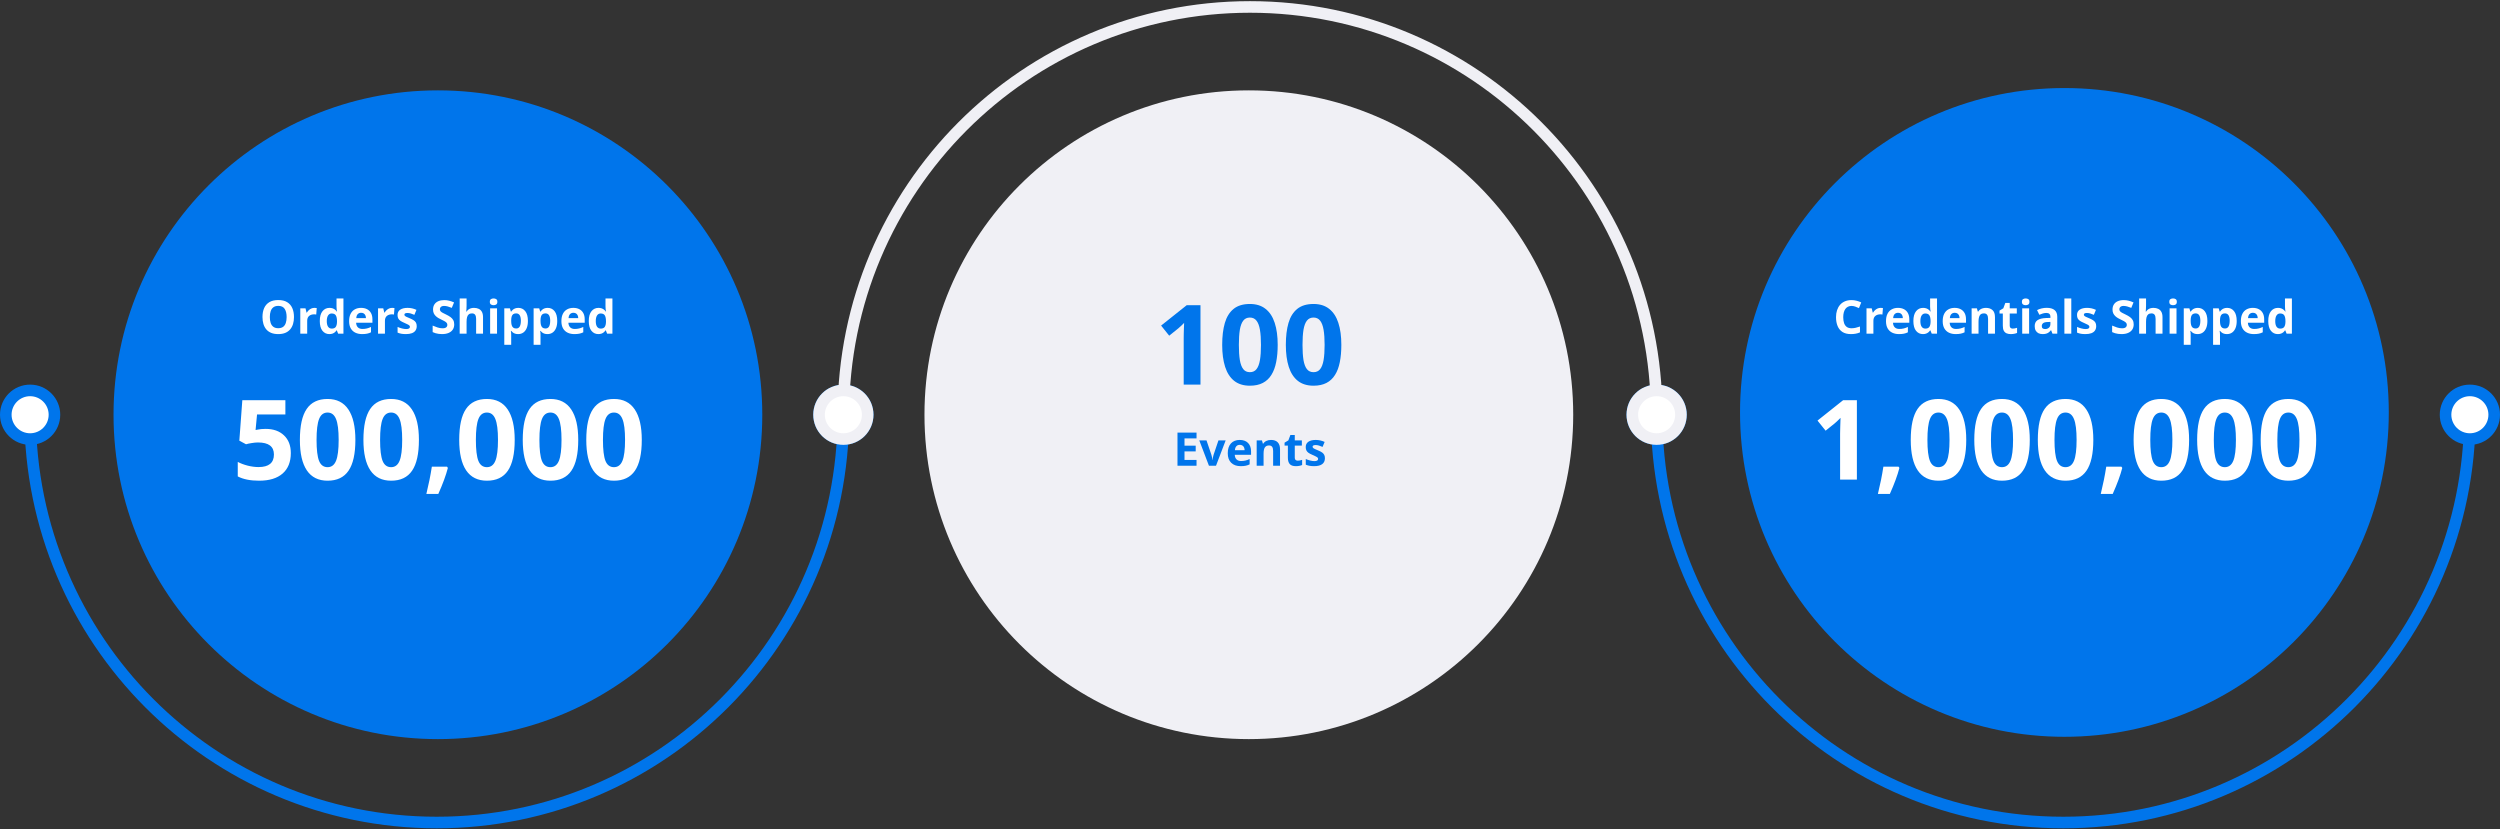 <svg width="1079" height="358" viewBox="0 0 1079 358" fill="none" xmlns="http://www.w3.org/2000/svg">
<rect x="0" y="0" width="1079" height="358" fill="#333333" stroke="none"/>
<circle cx="189" cy="179" r="140" fill="#0075EB"/>
<circle cx="891" cy="178" r="140" fill="#0075EB"/>
<circle cx="539" cy="179" r="140" transform="rotate(-180 539 179)" fill="#F0F0F5"/>
<path d="M364 179C364 276.202 285.426 355 188.5 355C91.574 355 13 276.202 13 179" stroke="#0075EB" stroke-width="5"/>
<circle cx="13" cy="179" r="10.5" fill="white" stroke="#0075EB" stroke-width="5"/>
<circle cx="364" cy="179" r="10.5" fill="white" stroke="#0075EB" stroke-width="5"/>
<path d="M1066 179C1066 276.202 987.426 355 890.5 355C793.574 355 715 276.202 715 179" stroke="#0075EB" stroke-width="5"/>
<circle cx="715" cy="179" r="10.5" fill="white" stroke="#0075EB" stroke-width="5"/>
<circle cx="1066" cy="179" r="10.5" fill="white" stroke="#0075EB" stroke-width="5"/>
<path d="M364 179C364 81.798 442.574 3 539.5 3C636.426 3 715 81.798 715 179" stroke="#F0F0F5" stroke-width="5"/>
<circle cx="715" cy="179" r="10.5" transform="rotate(-180 715 179)" fill="white" stroke="#F0F0F5" stroke-width="5"/>
<circle cx="364" cy="179" r="10.5" transform="rotate(-180 364 179)" fill="white" stroke="#F0F0F5" stroke-width="5"/>
<path d="M114.664 185.109C117.977 185.109 120.609 186.039 122.562 187.898C124.531 189.758 125.516 192.305 125.516 195.539C125.516 199.367 124.336 202.312 121.977 204.375C119.617 206.438 116.242 207.469 111.852 207.469C108.039 207.469 104.961 206.852 102.617 205.617V199.359C103.852 200.016 105.289 200.555 106.93 200.977C108.57 201.383 110.125 201.586 111.594 201.586C116.016 201.586 118.227 199.773 118.227 196.148C118.227 192.695 115.938 190.969 111.359 190.969C110.531 190.969 109.617 191.055 108.617 191.227C107.617 191.383 106.805 191.555 106.18 191.742L103.297 190.195L104.586 172.734H123.172V178.875H110.938L110.305 185.602L111.125 185.438C112.078 185.219 113.258 185.109 114.664 185.109ZM153.383 189.867C153.383 195.852 152.398 200.281 150.43 203.156C148.477 206.031 145.461 207.469 141.383 207.469C137.43 207.469 134.445 205.984 132.43 203.016C130.43 200.047 129.43 195.664 129.43 189.867C129.43 183.82 130.406 179.367 132.359 176.508C134.312 173.633 137.32 172.195 141.383 172.195C145.336 172.195 148.32 173.695 150.336 176.695C152.367 179.695 153.383 184.086 153.383 189.867ZM136.625 189.867C136.625 194.07 136.984 197.086 137.703 198.914C138.438 200.727 139.664 201.633 141.383 201.633C143.07 201.633 144.289 200.711 145.039 198.867C145.789 197.023 146.164 194.023 146.164 189.867C146.164 185.664 145.781 182.648 145.016 180.82C144.266 178.977 143.055 178.055 141.383 178.055C139.68 178.055 138.461 178.977 137.727 180.82C136.992 182.648 136.625 185.664 136.625 189.867ZM180.805 189.867C180.805 195.852 179.82 200.281 177.852 203.156C175.898 206.031 172.883 207.469 168.805 207.469C164.852 207.469 161.867 205.984 159.852 203.016C157.852 200.047 156.852 195.664 156.852 189.867C156.852 183.82 157.828 179.367 159.781 176.508C161.734 173.633 164.742 172.195 168.805 172.195C172.758 172.195 175.742 173.695 177.758 176.695C179.789 179.695 180.805 184.086 180.805 189.867ZM164.047 189.867C164.047 194.07 164.406 197.086 165.125 198.914C165.859 200.727 167.086 201.633 168.805 201.633C170.492 201.633 171.711 200.711 172.461 198.867C173.211 197.023 173.586 194.023 173.586 189.867C173.586 185.664 173.203 182.648 172.438 180.82C171.688 178.977 170.477 178.055 168.805 178.055C167.102 178.055 165.883 178.977 165.148 180.82C164.414 182.648 164.047 185.664 164.047 189.867ZM193.297 201.961C192.484 205.117 191.109 208.859 189.172 213.188H184.016C185.031 209.031 185.82 205.109 186.383 201.422H192.945L193.297 201.961ZM222.148 189.867C222.148 195.852 221.164 200.281 219.195 203.156C217.242 206.031 214.227 207.469 210.148 207.469C206.195 207.469 203.211 205.984 201.195 203.016C199.195 200.047 198.195 195.664 198.195 189.867C198.195 183.82 199.172 179.367 201.125 176.508C203.078 173.633 206.086 172.195 210.148 172.195C214.102 172.195 217.086 173.695 219.102 176.695C221.133 179.695 222.148 184.086 222.148 189.867ZM205.391 189.867C205.391 194.07 205.75 197.086 206.469 198.914C207.203 200.727 208.43 201.633 210.148 201.633C211.836 201.633 213.055 200.711 213.805 198.867C214.555 197.023 214.93 194.023 214.93 189.867C214.93 185.664 214.547 182.648 213.781 180.82C213.031 178.977 211.82 178.055 210.148 178.055C208.445 178.055 207.227 178.977 206.492 180.82C205.758 182.648 205.391 185.664 205.391 189.867ZM249.57 189.867C249.57 195.852 248.586 200.281 246.617 203.156C244.664 206.031 241.648 207.469 237.57 207.469C233.617 207.469 230.633 205.984 228.617 203.016C226.617 200.047 225.617 195.664 225.617 189.867C225.617 183.82 226.594 179.367 228.547 176.508C230.5 173.633 233.508 172.195 237.57 172.195C241.523 172.195 244.508 173.695 246.523 176.695C248.555 179.695 249.57 184.086 249.57 189.867ZM232.812 189.867C232.812 194.07 233.172 197.086 233.891 198.914C234.625 200.727 235.852 201.633 237.57 201.633C239.258 201.633 240.477 200.711 241.227 198.867C241.977 197.023 242.352 194.023 242.352 189.867C242.352 185.664 241.969 182.648 241.203 180.82C240.453 178.977 239.242 178.055 237.57 178.055C235.867 178.055 234.648 178.977 233.914 180.82C233.18 182.648 232.812 185.664 232.812 189.867ZM276.992 189.867C276.992 195.852 276.008 200.281 274.039 203.156C272.086 206.031 269.07 207.469 264.992 207.469C261.039 207.469 258.055 205.984 256.039 203.016C254.039 200.047 253.039 195.664 253.039 189.867C253.039 183.82 254.016 179.367 255.969 176.508C257.922 173.633 260.93 172.195 264.992 172.195C268.945 172.195 271.93 173.695 273.945 176.695C275.977 179.695 276.992 184.086 276.992 189.867ZM260.234 189.867C260.234 194.07 260.594 197.086 261.312 198.914C262.047 200.727 263.273 201.633 264.992 201.633C266.68 201.633 267.898 200.711 268.648 198.867C269.398 197.023 269.773 194.023 269.773 189.867C269.773 185.664 269.391 182.648 268.625 180.82C267.875 178.977 266.664 178.055 264.992 178.055C263.289 178.055 262.07 178.977 261.336 180.82C260.602 182.648 260.234 185.664 260.234 189.867Z" fill="white"/>
<path d="M518.125 166H510.883V146.172C510.883 145.625 510.891 144.953 510.906 144.156C510.922 143.344 510.945 142.516 510.977 141.672C511.008 140.812 511.039 140.039 511.07 139.352C510.898 139.555 510.547 139.906 510.016 140.406C509.5 140.891 509.016 141.328 508.562 141.719L504.625 144.883L501.133 140.523L512.172 131.734H518.125V166ZM551.453 148.867C551.453 151.633 551.234 154.102 550.797 156.273C550.375 158.445 549.688 160.289 548.734 161.805C547.797 163.32 546.562 164.477 545.031 165.273C543.5 166.07 541.641 166.469 539.453 166.469C536.703 166.469 534.445 165.773 532.68 164.383C530.914 162.977 529.609 160.961 528.766 158.336C527.922 155.695 527.5 152.539 527.5 148.867C527.5 145.164 527.883 142 528.648 139.375C529.43 136.734 530.695 134.711 532.445 133.305C534.195 131.898 536.531 131.195 539.453 131.195C542.188 131.195 544.438 131.898 546.203 133.305C547.984 134.695 549.305 136.711 550.164 139.352C551.023 141.977 551.453 145.148 551.453 148.867ZM534.695 148.867C534.695 151.477 534.836 153.656 535.117 155.406C535.414 157.141 535.906 158.445 536.594 159.32C537.281 160.195 538.234 160.633 539.453 160.633C540.656 160.633 541.602 160.203 542.289 159.344C542.992 158.469 543.492 157.164 543.789 155.43C544.086 153.68 544.234 151.492 544.234 148.867C544.234 146.258 544.086 144.078 543.789 142.328C543.492 140.578 542.992 139.266 542.289 138.391C541.602 137.5 540.656 137.055 539.453 137.055C538.234 137.055 537.281 137.5 536.594 138.391C535.906 139.266 535.414 140.578 535.117 142.328C534.836 144.078 534.695 146.258 534.695 148.867ZM578.922 148.867C578.922 151.633 578.703 154.102 578.266 156.273C577.844 158.445 577.156 160.289 576.203 161.805C575.266 163.32 574.031 164.477 572.5 165.273C570.969 166.07 569.109 166.469 566.922 166.469C564.172 166.469 561.914 165.773 560.148 164.383C558.383 162.977 557.078 160.961 556.234 158.336C555.391 155.695 554.969 152.539 554.969 148.867C554.969 145.164 555.352 142 556.117 139.375C556.898 136.734 558.164 134.711 559.914 133.305C561.664 131.898 564 131.195 566.922 131.195C569.656 131.195 571.906 131.898 573.672 133.305C575.453 134.695 576.773 136.711 577.633 139.352C578.492 141.977 578.922 145.148 578.922 148.867ZM562.164 148.867C562.164 151.477 562.305 153.656 562.586 155.406C562.883 157.141 563.375 158.445 564.062 159.32C564.75 160.195 565.703 160.633 566.922 160.633C568.125 160.633 569.07 160.203 569.758 159.344C570.461 158.469 570.961 157.164 571.258 155.43C571.555 153.68 571.703 151.492 571.703 148.867C571.703 146.258 571.555 144.078 571.258 142.328C570.961 140.578 570.461 139.266 569.758 138.391C569.07 137.5 568.125 137.055 566.922 137.055C565.703 137.055 564.75 137.5 564.062 138.391C563.375 139.266 562.883 140.578 562.586 142.328C562.305 144.078 562.164 146.258 562.164 148.867Z" fill="#0075EB"/>
<path d="M801.43 207H794.188V187.172L794.258 183.914L794.375 180.352C793.172 181.555 792.336 182.344 791.867 182.719L787.93 185.883L784.438 181.523L795.477 172.734H801.43V207ZM819.781 201.961C818.969 205.117 817.594 208.859 815.656 213.188H810.5C811.516 209.031 812.305 205.109 812.867 201.422H819.43L819.781 201.961ZM848.633 189.867C848.633 195.852 847.648 200.281 845.68 203.156C843.727 206.031 840.711 207.469 836.633 207.469C832.68 207.469 829.695 205.984 827.68 203.016C825.68 200.047 824.68 195.664 824.68 189.867C824.68 183.82 825.656 179.367 827.609 176.508C829.562 173.633 832.57 172.195 836.633 172.195C840.586 172.195 843.57 173.695 845.586 176.695C847.617 179.695 848.633 184.086 848.633 189.867ZM831.875 189.867C831.875 194.07 832.234 197.086 832.953 198.914C833.688 200.727 834.914 201.633 836.633 201.633C838.32 201.633 839.539 200.711 840.289 198.867C841.039 197.023 841.414 194.023 841.414 189.867C841.414 185.664 841.031 182.648 840.266 180.82C839.516 178.977 838.305 178.055 836.633 178.055C834.93 178.055 833.711 178.977 832.977 180.82C832.242 182.648 831.875 185.664 831.875 189.867ZM876.055 189.867C876.055 195.852 875.07 200.281 873.102 203.156C871.148 206.031 868.133 207.469 864.055 207.469C860.102 207.469 857.117 205.984 855.102 203.016C853.102 200.047 852.102 195.664 852.102 189.867C852.102 183.82 853.078 179.367 855.031 176.508C856.984 173.633 859.992 172.195 864.055 172.195C868.008 172.195 870.992 173.695 873.008 176.695C875.039 179.695 876.055 184.086 876.055 189.867ZM859.297 189.867C859.297 194.07 859.656 197.086 860.375 198.914C861.109 200.727 862.336 201.633 864.055 201.633C865.742 201.633 866.961 200.711 867.711 198.867C868.461 197.023 868.836 194.023 868.836 189.867C868.836 185.664 868.453 182.648 867.688 180.82C866.938 178.977 865.727 178.055 864.055 178.055C862.352 178.055 861.133 178.977 860.398 180.82C859.664 182.648 859.297 185.664 859.297 189.867ZM903.477 189.867C903.477 195.852 902.492 200.281 900.523 203.156C898.57 206.031 895.555 207.469 891.477 207.469C887.523 207.469 884.539 205.984 882.523 203.016C880.523 200.047 879.523 195.664 879.523 189.867C879.523 183.82 880.5 179.367 882.453 176.508C884.406 173.633 887.414 172.195 891.477 172.195C895.43 172.195 898.414 173.695 900.43 176.695C902.461 179.695 903.477 184.086 903.477 189.867ZM886.719 189.867C886.719 194.07 887.078 197.086 887.797 198.914C888.531 200.727 889.758 201.633 891.477 201.633C893.164 201.633 894.383 200.711 895.133 198.867C895.883 197.023 896.258 194.023 896.258 189.867C896.258 185.664 895.875 182.648 895.109 180.82C894.359 178.977 893.148 178.055 891.477 178.055C889.773 178.055 888.555 178.977 887.82 180.82C887.086 182.648 886.719 185.664 886.719 189.867ZM915.969 201.961C915.156 205.117 913.781 208.859 911.844 213.188H906.688C907.703 209.031 908.492 205.109 909.055 201.422H915.617L915.969 201.961ZM944.82 189.867C944.82 195.852 943.836 200.281 941.867 203.156C939.914 206.031 936.898 207.469 932.82 207.469C928.867 207.469 925.883 205.984 923.867 203.016C921.867 200.047 920.867 195.664 920.867 189.867C920.867 183.82 921.844 179.367 923.797 176.508C925.75 173.633 928.758 172.195 932.82 172.195C936.773 172.195 939.758 173.695 941.773 176.695C943.805 179.695 944.82 184.086 944.82 189.867ZM928.062 189.867C928.062 194.07 928.422 197.086 929.141 198.914C929.875 200.727 931.102 201.633 932.82 201.633C934.508 201.633 935.727 200.711 936.477 198.867C937.227 197.023 937.602 194.023 937.602 189.867C937.602 185.664 937.219 182.648 936.453 180.82C935.703 178.977 934.492 178.055 932.82 178.055C931.117 178.055 929.898 178.977 929.164 180.82C928.43 182.648 928.062 185.664 928.062 189.867ZM972.242 189.867C972.242 195.852 971.258 200.281 969.289 203.156C967.336 206.031 964.32 207.469 960.242 207.469C956.289 207.469 953.305 205.984 951.289 203.016C949.289 200.047 948.289 195.664 948.289 189.867C948.289 183.82 949.266 179.367 951.219 176.508C953.172 173.633 956.18 172.195 960.242 172.195C964.195 172.195 967.18 173.695 969.195 176.695C971.227 179.695 972.242 184.086 972.242 189.867ZM955.484 189.867C955.484 194.07 955.844 197.086 956.562 198.914C957.297 200.727 958.523 201.633 960.242 201.633C961.93 201.633 963.148 200.711 963.898 198.867C964.648 197.023 965.023 194.023 965.023 189.867C965.023 185.664 964.641 182.648 963.875 180.82C963.125 178.977 961.914 178.055 960.242 178.055C958.539 178.055 957.32 178.977 956.586 180.82C955.852 182.648 955.484 185.664 955.484 189.867ZM999.664 189.867C999.664 195.852 998.68 200.281 996.711 203.156C994.758 206.031 991.742 207.469 987.664 207.469C983.711 207.469 980.727 205.984 978.711 203.016C976.711 200.047 975.711 195.664 975.711 189.867C975.711 183.82 976.688 179.367 978.641 176.508C980.594 173.633 983.602 172.195 987.664 172.195C991.617 172.195 994.602 173.695 996.617 176.695C998.648 179.695 999.664 184.086 999.664 189.867ZM982.906 189.867C982.906 194.07 983.266 197.086 983.984 198.914C984.719 200.727 985.945 201.633 987.664 201.633C989.352 201.633 990.57 200.711 991.32 198.867C992.07 197.023 992.445 194.023 992.445 189.867C992.445 185.664 992.062 182.648 991.297 180.82C990.547 178.977 989.336 178.055 987.664 178.055C985.961 178.055 984.742 178.977 984.008 180.82C983.273 182.648 982.906 185.664 982.906 189.867Z" fill="white"/>
<path d="M126.881 136.842C126.881 137.942 126.744 138.945 126.471 139.85C126.197 140.748 125.781 141.523 125.221 142.174C124.667 142.825 123.964 143.326 123.111 143.678C122.258 144.023 121.249 144.195 120.084 144.195C118.919 144.195 117.91 144.023 117.057 143.678C116.204 143.326 115.497 142.825 114.938 142.174C114.384 141.523 113.971 140.745 113.697 139.84C113.424 138.935 113.287 137.929 113.287 136.822C113.287 135.344 113.528 134.059 114.01 132.965C114.498 131.865 115.247 131.012 116.256 130.406C117.265 129.801 118.548 129.498 120.104 129.498C121.653 129.498 122.926 129.801 123.922 130.406C124.924 131.012 125.667 131.865 126.148 132.965C126.637 134.065 126.881 135.357 126.881 136.842ZM116.461 136.842C116.461 137.838 116.585 138.697 116.832 139.42C117.086 140.136 117.48 140.689 118.014 141.08C118.548 141.464 119.238 141.656 120.084 141.656C120.943 141.656 121.64 141.464 122.174 141.08C122.708 140.689 123.095 140.136 123.336 139.42C123.583 138.697 123.707 137.838 123.707 136.842C123.707 135.344 123.427 134.166 122.867 133.307C122.307 132.447 121.386 132.018 120.104 132.018C119.251 132.018 118.554 132.213 118.014 132.604C117.48 132.988 117.086 133.541 116.832 134.264C116.585 134.98 116.461 135.839 116.461 136.842ZM135.699 132.877C135.849 132.877 136.021 132.887 136.217 132.906C136.419 132.919 136.581 132.939 136.705 132.965L136.48 135.758C136.383 135.725 136.243 135.702 136.061 135.689C135.885 135.67 135.732 135.66 135.602 135.66C135.217 135.66 134.843 135.709 134.479 135.807C134.12 135.904 133.798 136.064 133.512 136.285C133.225 136.5 132.997 136.786 132.828 137.145C132.665 137.496 132.584 137.929 132.584 138.443V144H129.605V133.082H131.861L132.301 134.918H132.447C132.662 134.547 132.929 134.208 133.248 133.902C133.574 133.59 133.941 133.342 134.352 133.16C134.768 132.971 135.217 132.877 135.699 132.877ZM142.145 144.195C140.927 144.195 139.934 143.72 139.166 142.77C138.404 141.812 138.023 140.41 138.023 138.561C138.023 136.692 138.411 135.279 139.186 134.322C139.96 133.359 140.973 132.877 142.223 132.877C142.743 132.877 143.202 132.949 143.6 133.092C143.997 133.235 144.339 133.427 144.625 133.668C144.918 133.909 145.165 134.179 145.367 134.479H145.465C145.426 134.27 145.377 133.964 145.318 133.561C145.266 133.15 145.24 132.73 145.24 132.301V128.805H148.229V144H145.943L145.367 142.584H145.24C145.051 142.883 144.814 143.157 144.527 143.404C144.247 143.645 143.912 143.837 143.521 143.98C143.131 144.124 142.672 144.195 142.145 144.195ZM143.189 141.822C144.003 141.822 144.576 141.581 144.908 141.1C145.247 140.611 145.426 139.879 145.445 138.902V138.58C145.445 137.519 145.283 136.708 144.957 136.148C144.632 135.582 144.026 135.299 143.141 135.299C142.483 135.299 141.969 135.582 141.598 136.148C141.227 136.715 141.041 137.532 141.041 138.6C141.041 139.667 141.227 140.471 141.598 141.012C141.975 141.552 142.506 141.822 143.189 141.822ZM155.846 132.877C156.855 132.877 157.724 133.072 158.453 133.463C159.182 133.847 159.745 134.407 160.143 135.143C160.54 135.878 160.738 136.777 160.738 137.838V139.283H153.697C153.73 140.123 153.98 140.784 154.449 141.266C154.924 141.741 155.582 141.979 156.422 141.979C157.118 141.979 157.757 141.907 158.336 141.764C158.915 141.62 159.511 141.406 160.123 141.119V143.424C159.583 143.691 159.016 143.886 158.424 144.01C157.838 144.133 157.125 144.195 156.285 144.195C155.191 144.195 154.221 143.993 153.375 143.59C152.535 143.186 151.874 142.571 151.393 141.744C150.917 140.917 150.68 139.876 150.68 138.619C150.68 137.343 150.895 136.282 151.324 135.436C151.76 134.583 152.366 133.945 153.141 133.521C153.915 133.092 154.817 132.877 155.846 132.877ZM155.865 134.996C155.286 134.996 154.804 135.182 154.42 135.553C154.042 135.924 153.824 136.507 153.766 137.301H157.945C157.939 136.858 157.857 136.464 157.701 136.119C157.551 135.774 157.324 135.501 157.018 135.299C156.718 135.097 156.334 134.996 155.865 134.996ZM169.254 132.877C169.404 132.877 169.576 132.887 169.771 132.906C169.973 132.919 170.136 132.939 170.26 132.965L170.035 135.758C169.938 135.725 169.798 135.702 169.615 135.689C169.439 135.67 169.286 135.66 169.156 135.66C168.772 135.66 168.398 135.709 168.033 135.807C167.675 135.904 167.353 136.064 167.066 136.285C166.78 136.5 166.552 136.786 166.383 137.145C166.22 137.496 166.139 137.929 166.139 138.443V144H163.16V133.082H165.416L165.855 134.918H166.002C166.217 134.547 166.484 134.208 166.803 133.902C167.128 133.59 167.496 133.342 167.906 133.16C168.323 132.971 168.772 132.877 169.254 132.877ZM179.859 140.758C179.859 141.5 179.684 142.128 179.332 142.643C178.987 143.15 178.469 143.538 177.779 143.805C177.089 144.065 176.23 144.195 175.201 144.195C174.439 144.195 173.785 144.146 173.238 144.049C172.698 143.951 172.151 143.788 171.598 143.561V141.1C172.19 141.367 172.825 141.588 173.502 141.764C174.186 141.933 174.785 142.018 175.299 142.018C175.878 142.018 176.292 141.933 176.539 141.764C176.793 141.588 176.92 141.36 176.92 141.08C176.92 140.898 176.868 140.735 176.764 140.592C176.666 140.442 176.451 140.276 176.119 140.094C175.787 139.905 175.266 139.661 174.557 139.361C173.873 139.075 173.31 138.785 172.867 138.492C172.431 138.199 172.105 137.854 171.891 137.457C171.682 137.053 171.578 136.542 171.578 135.924C171.578 134.915 171.969 134.156 172.75 133.648C173.538 133.134 174.589 132.877 175.904 132.877C176.581 132.877 177.226 132.945 177.838 133.082C178.456 133.219 179.091 133.437 179.742 133.736L178.844 135.885C178.303 135.65 177.792 135.458 177.311 135.309C176.835 135.159 176.35 135.084 175.855 135.084C175.419 135.084 175.09 135.143 174.869 135.26C174.648 135.377 174.537 135.556 174.537 135.797C174.537 135.973 174.592 136.129 174.703 136.266C174.82 136.402 175.042 136.555 175.367 136.725C175.699 136.887 176.184 137.099 176.822 137.359C177.441 137.613 177.978 137.88 178.434 138.16C178.889 138.434 179.241 138.775 179.488 139.186C179.736 139.589 179.859 140.113 179.859 140.758ZM196.041 140.035C196.041 140.882 195.836 141.617 195.426 142.242C195.016 142.867 194.417 143.349 193.629 143.688C192.848 144.026 191.897 144.195 190.777 144.195C190.283 144.195 189.798 144.163 189.322 144.098C188.854 144.033 188.401 143.938 187.965 143.814C187.535 143.684 187.125 143.525 186.734 143.336V140.523C187.411 140.823 188.115 141.093 188.844 141.334C189.573 141.575 190.296 141.695 191.012 141.695C191.507 141.695 191.904 141.63 192.203 141.5C192.509 141.37 192.73 141.191 192.867 140.963C193.004 140.735 193.072 140.475 193.072 140.182C193.072 139.824 192.952 139.518 192.711 139.264C192.47 139.01 192.138 138.772 191.715 138.551C191.298 138.329 190.826 138.092 190.299 137.838C189.967 137.682 189.605 137.493 189.215 137.271C188.824 137.044 188.453 136.767 188.102 136.441C187.75 136.116 187.46 135.722 187.232 135.26C187.011 134.791 186.9 134.231 186.9 133.58C186.9 132.727 187.096 131.998 187.486 131.393C187.877 130.787 188.434 130.325 189.156 130.006C189.885 129.68 190.745 129.518 191.734 129.518C192.477 129.518 193.183 129.605 193.854 129.781C194.531 129.951 195.237 130.198 195.973 130.523L194.996 132.877C194.339 132.61 193.749 132.405 193.229 132.262C192.708 132.112 192.177 132.037 191.637 132.037C191.259 132.037 190.937 132.099 190.67 132.223C190.403 132.34 190.201 132.509 190.064 132.73C189.928 132.945 189.859 133.196 189.859 133.482C189.859 133.821 189.957 134.107 190.152 134.342C190.354 134.57 190.654 134.791 191.051 135.006C191.454 135.221 191.956 135.471 192.555 135.758C193.284 136.103 193.906 136.464 194.42 136.842C194.941 137.213 195.341 137.652 195.621 138.16C195.901 138.661 196.041 139.286 196.041 140.035ZM201.373 128.805V131.9C201.373 132.441 201.354 132.955 201.314 133.443C201.282 133.932 201.256 134.277 201.236 134.479H201.393C201.627 134.101 201.904 133.795 202.223 133.561C202.548 133.326 202.906 133.154 203.297 133.043C203.688 132.932 204.107 132.877 204.557 132.877C205.344 132.877 206.031 133.017 206.617 133.297C207.203 133.57 207.659 134.003 207.984 134.596C208.31 135.182 208.473 135.943 208.473 136.881V144H205.494V137.623C205.494 136.842 205.351 136.253 205.064 135.855C204.778 135.458 204.335 135.26 203.736 135.26C203.137 135.26 202.665 135.4 202.32 135.68C201.975 135.953 201.731 136.36 201.588 136.9C201.445 137.434 201.373 138.089 201.373 138.863V144H198.395V128.805H201.373ZM214.518 133.082V144H211.539V133.082H214.518ZM213.033 128.805C213.476 128.805 213.857 128.909 214.176 129.117C214.495 129.319 214.654 129.7 214.654 130.26C214.654 130.813 214.495 131.197 214.176 131.412C213.857 131.62 213.476 131.725 213.033 131.725C212.584 131.725 212.2 131.62 211.881 131.412C211.568 131.197 211.412 130.813 211.412 130.26C211.412 129.7 211.568 129.319 211.881 129.117C212.2 128.909 212.584 128.805 213.033 128.805ZM223.727 132.877C224.957 132.877 225.95 133.355 226.705 134.312C227.467 135.27 227.848 136.673 227.848 138.521C227.848 139.758 227.669 140.8 227.311 141.646C226.952 142.486 226.458 143.121 225.826 143.551C225.195 143.98 224.469 144.195 223.648 144.195C223.121 144.195 222.669 144.13 222.291 144C221.913 143.863 221.591 143.691 221.324 143.482C221.057 143.268 220.826 143.04 220.631 142.799H220.475C220.527 143.059 220.566 143.326 220.592 143.6C220.618 143.873 220.631 144.14 220.631 144.4V148.805H217.652V133.082H220.074L220.494 134.498H220.631C220.826 134.205 221.064 133.935 221.344 133.688C221.624 133.44 221.959 133.245 222.35 133.102C222.747 132.952 223.206 132.877 223.727 132.877ZM222.77 135.26C222.249 135.26 221.835 135.367 221.529 135.582C221.223 135.797 220.999 136.119 220.855 136.549C220.719 136.979 220.644 137.522 220.631 138.18V138.502C220.631 139.205 220.696 139.801 220.826 140.289C220.963 140.777 221.188 141.148 221.5 141.402C221.819 141.656 222.255 141.783 222.809 141.783C223.264 141.783 223.639 141.656 223.932 141.402C224.225 141.148 224.443 140.777 224.586 140.289C224.736 139.794 224.811 139.192 224.811 138.482C224.811 137.415 224.645 136.611 224.312 136.07C223.98 135.53 223.466 135.26 222.77 135.26ZM236.383 132.877C237.613 132.877 238.606 133.355 239.361 134.312C240.123 135.27 240.504 136.673 240.504 138.521C240.504 139.758 240.325 140.8 239.967 141.646C239.609 142.486 239.114 143.121 238.482 143.551C237.851 143.98 237.125 144.195 236.305 144.195C235.777 144.195 235.325 144.13 234.947 144C234.57 143.863 234.247 143.691 233.98 143.482C233.714 143.268 233.482 143.04 233.287 142.799H233.131C233.183 143.059 233.222 143.326 233.248 143.6C233.274 143.873 233.287 144.14 233.287 144.4V148.805H230.309V133.082H232.73L233.15 134.498H233.287C233.482 134.205 233.72 133.935 234 133.688C234.28 133.44 234.615 133.245 235.006 133.102C235.403 132.952 235.862 132.877 236.383 132.877ZM235.426 135.26C234.905 135.26 234.492 135.367 234.186 135.582C233.88 135.797 233.655 136.119 233.512 136.549C233.375 136.979 233.3 137.522 233.287 138.18V138.502C233.287 139.205 233.352 139.801 233.482 140.289C233.619 140.777 233.844 141.148 234.156 141.402C234.475 141.656 234.911 141.783 235.465 141.783C235.921 141.783 236.295 141.656 236.588 141.402C236.881 141.148 237.099 140.777 237.242 140.289C237.392 139.794 237.467 139.192 237.467 138.482C237.467 137.415 237.301 136.611 236.969 136.07C236.637 135.53 236.122 135.26 235.426 135.26ZM247.467 132.877C248.476 132.877 249.345 133.072 250.074 133.463C250.803 133.847 251.367 134.407 251.764 135.143C252.161 135.878 252.359 136.777 252.359 137.838V139.283H245.318C245.351 140.123 245.602 140.784 246.07 141.266C246.546 141.741 247.203 141.979 248.043 141.979C248.74 141.979 249.378 141.907 249.957 141.764C250.536 141.62 251.132 141.406 251.744 141.119V143.424C251.204 143.691 250.637 143.886 250.045 144.01C249.459 144.133 248.746 144.195 247.906 144.195C246.812 144.195 245.842 143.993 244.996 143.59C244.156 143.186 243.495 142.571 243.014 141.744C242.538 140.917 242.301 139.876 242.301 138.619C242.301 137.343 242.516 136.282 242.945 135.436C243.382 134.583 243.987 133.945 244.762 133.521C245.536 133.092 246.438 132.877 247.467 132.877ZM247.486 134.996C246.907 134.996 246.425 135.182 246.041 135.553C245.663 135.924 245.445 136.507 245.387 137.301H249.566C249.56 136.858 249.479 136.464 249.322 136.119C249.173 135.774 248.945 135.501 248.639 135.299C248.339 135.097 247.955 134.996 247.486 134.996ZM258.238 144.195C257.021 144.195 256.028 143.72 255.26 142.77C254.498 141.812 254.117 140.41 254.117 138.561C254.117 136.692 254.505 135.279 255.279 134.322C256.054 133.359 257.066 132.877 258.316 132.877C258.837 132.877 259.296 132.949 259.693 133.092C260.09 133.235 260.432 133.427 260.719 133.668C261.012 133.909 261.259 134.179 261.461 134.479H261.559C261.52 134.27 261.471 133.964 261.412 133.561C261.36 133.15 261.334 132.73 261.334 132.301V128.805H264.322V144H262.037L261.461 142.584H261.334C261.145 142.883 260.908 143.157 260.621 143.404C260.341 143.645 260.006 143.837 259.615 143.98C259.225 144.124 258.766 144.195 258.238 144.195ZM259.283 141.822C260.097 141.822 260.67 141.581 261.002 141.1C261.34 140.611 261.52 139.879 261.539 138.902V138.58C261.539 137.519 261.376 136.708 261.051 136.148C260.725 135.582 260.12 135.299 259.234 135.299C258.577 135.299 258.062 135.582 257.691 136.148C257.32 136.715 257.135 137.532 257.135 138.6C257.135 139.667 257.32 140.471 257.691 141.012C258.069 141.552 258.6 141.822 259.283 141.822Z" fill="white"/>
<path d="M516.424 201H508.201V186.723H516.424V189.203H511.229V192.338H516.062V194.818H511.229V198.5H516.424V201ZM521.775 201L517.615 190.082H520.73L522.84 196.303C523.074 197.09 523.221 197.836 523.279 198.539H523.338C523.37 197.914 523.517 197.169 523.777 196.303L525.877 190.082H528.992L524.832 201H521.775ZM535.086 191.996C534.454 191.996 533.96 192.198 533.602 192.602C533.243 192.999 533.038 193.565 532.986 194.301H537.166C537.153 193.565 536.961 192.999 536.59 192.602C536.219 192.198 535.717 191.996 535.086 191.996ZM535.506 201.195C533.748 201.195 532.374 200.71 531.385 199.74C530.395 198.77 529.9 197.396 529.9 195.619C529.9 193.79 530.356 192.377 531.268 191.381C532.186 190.378 533.452 189.877 535.066 189.877C536.609 189.877 537.811 190.316 538.67 191.195C539.529 192.074 539.959 193.288 539.959 194.838V196.283H532.918C532.951 197.13 533.201 197.79 533.67 198.266C534.139 198.741 534.796 198.979 535.643 198.979C536.3 198.979 536.922 198.91 537.508 198.773C538.094 198.637 538.706 198.419 539.344 198.119V200.424C538.823 200.684 538.266 200.876 537.674 201C537.081 201.13 536.359 201.195 535.506 201.195ZM552.459 201H549.48V194.623C549.48 193.835 549.34 193.246 549.061 192.855C548.781 192.458 548.335 192.26 547.723 192.26C546.889 192.26 546.287 192.54 545.916 193.1C545.545 193.653 545.359 194.574 545.359 195.863V201H542.381V190.082H544.656L545.057 191.479H545.223C545.555 190.951 546.01 190.554 546.59 190.287C547.176 190.014 547.84 189.877 548.582 189.877C549.852 189.877 550.815 190.222 551.473 190.912C552.13 191.596 552.459 192.585 552.459 193.881V201ZM560.125 198.822C560.646 198.822 561.271 198.708 562 198.48V200.697C561.258 201.029 560.346 201.195 559.266 201.195C558.074 201.195 557.205 200.896 556.658 200.297C556.118 199.691 555.848 198.786 555.848 197.582V192.318H554.422V191.059L556.062 190.062L556.922 187.758H558.826V190.082H561.883V192.318H558.826V197.582C558.826 198.005 558.943 198.318 559.178 198.52C559.419 198.721 559.734 198.822 560.125 198.822ZM571.834 197.758C571.834 198.878 571.443 199.73 570.662 200.316C569.887 200.902 568.725 201.195 567.176 201.195C566.382 201.195 565.704 201.14 565.145 201.029C564.585 200.925 564.061 200.769 563.572 200.561V198.1C564.126 198.36 564.747 198.578 565.438 198.754C566.134 198.93 566.746 199.018 567.273 199.018C568.354 199.018 568.895 198.705 568.895 198.08C568.895 197.846 568.823 197.657 568.68 197.514C568.536 197.364 568.289 197.198 567.938 197.016C567.586 196.827 567.117 196.609 566.531 196.361C565.691 196.01 565.073 195.684 564.676 195.385C564.285 195.085 563.999 194.743 563.816 194.359C563.641 193.969 563.553 193.49 563.553 192.924C563.553 191.954 563.927 191.205 564.676 190.678C565.431 190.144 566.499 189.877 567.879 189.877C569.194 189.877 570.473 190.163 571.717 190.736L570.818 192.885C570.271 192.65 569.76 192.458 569.285 192.309C568.81 192.159 568.325 192.084 567.83 192.084C566.951 192.084 566.512 192.322 566.512 192.797C566.512 193.064 566.652 193.295 566.932 193.49C567.218 193.686 567.84 193.975 568.797 194.359C569.65 194.704 570.275 195.027 570.672 195.326C571.069 195.626 571.362 195.971 571.551 196.361C571.74 196.752 571.834 197.217 571.834 197.758Z" fill="#0075EB"/>
<path d="M799.125 132.037C798.546 132.037 798.031 132.151 797.582 132.379C797.139 132.6 796.765 132.923 796.459 133.346C796.16 133.769 795.932 134.28 795.775 134.879C795.619 135.478 795.541 136.152 795.541 136.9C795.541 137.91 795.665 138.772 795.912 139.488C796.166 140.198 796.557 140.742 797.084 141.119C797.611 141.49 798.292 141.676 799.125 141.676C799.704 141.676 800.284 141.611 800.863 141.48C801.449 141.35 802.084 141.165 802.768 140.924V143.463C802.136 143.723 801.514 143.909 800.902 144.02C800.29 144.137 799.604 144.195 798.842 144.195C797.37 144.195 796.16 143.893 795.209 143.287C794.265 142.675 793.565 141.822 793.109 140.729C792.654 139.628 792.426 138.346 792.426 136.881C792.426 135.8 792.572 134.811 792.865 133.912C793.158 133.014 793.588 132.236 794.154 131.578C794.721 130.921 795.421 130.413 796.254 130.055C797.087 129.697 798.044 129.518 799.125 129.518C799.835 129.518 800.544 129.609 801.254 129.791C801.97 129.967 802.654 130.211 803.305 130.523L802.328 132.984C801.794 132.73 801.257 132.509 800.717 132.32C800.176 132.132 799.646 132.037 799.125 132.037ZM811.674 132.877C811.824 132.877 811.996 132.887 812.191 132.906C812.393 132.919 812.556 132.939 812.68 132.965L812.455 135.758C812.357 135.725 812.217 135.702 812.035 135.689C811.859 135.67 811.706 135.66 811.576 135.66C811.192 135.66 810.818 135.709 810.453 135.807C810.095 135.904 809.773 136.064 809.486 136.285C809.2 136.5 808.972 136.786 808.803 137.145C808.64 137.496 808.559 137.929 808.559 138.443V144H805.58V133.082H807.836L808.275 134.918H808.422C808.637 134.547 808.904 134.208 809.223 133.902C809.548 133.59 809.916 133.342 810.326 133.16C810.743 132.971 811.192 132.877 811.674 132.877ZM819.164 132.877C820.173 132.877 821.042 133.072 821.771 133.463C822.501 133.847 823.064 134.407 823.461 135.143C823.858 135.878 824.057 136.777 824.057 137.838V139.283H817.016C817.048 140.123 817.299 140.784 817.768 141.266C818.243 141.741 818.9 141.979 819.74 141.979C820.437 141.979 821.075 141.907 821.654 141.764C822.234 141.62 822.829 141.406 823.441 141.119V143.424C822.901 143.691 822.335 143.886 821.742 144.01C821.156 144.133 820.443 144.195 819.604 144.195C818.51 144.195 817.54 143.993 816.693 143.59C815.854 143.186 815.193 142.571 814.711 141.744C814.236 140.917 813.998 139.876 813.998 138.619C813.998 137.343 814.213 136.282 814.643 135.436C815.079 134.583 815.684 133.945 816.459 133.521C817.234 133.092 818.135 132.877 819.164 132.877ZM819.184 134.996C818.604 134.996 818.122 135.182 817.738 135.553C817.361 135.924 817.143 136.507 817.084 137.301H821.264C821.257 136.858 821.176 136.464 821.02 136.119C820.87 135.774 820.642 135.501 820.336 135.299C820.036 135.097 819.652 134.996 819.184 134.996ZM829.936 144.195C828.718 144.195 827.725 143.72 826.957 142.77C826.195 141.812 825.814 140.41 825.814 138.561C825.814 136.692 826.202 135.279 826.977 134.322C827.751 133.359 828.764 132.877 830.014 132.877C830.535 132.877 830.993 132.949 831.391 133.092C831.788 133.235 832.13 133.427 832.416 133.668C832.709 133.909 832.956 134.179 833.158 134.479H833.256C833.217 134.27 833.168 133.964 833.109 133.561C833.057 133.15 833.031 132.73 833.031 132.301V128.805H836.02V144H833.734L833.158 142.584H833.031C832.842 142.883 832.605 143.157 832.318 143.404C832.038 143.645 831.703 143.837 831.312 143.98C830.922 144.124 830.463 144.195 829.936 144.195ZM830.98 141.822C831.794 141.822 832.367 141.581 832.699 141.1C833.038 140.611 833.217 139.879 833.236 138.902V138.58C833.236 137.519 833.074 136.708 832.748 136.148C832.423 135.582 831.817 135.299 830.932 135.299C830.274 135.299 829.76 135.582 829.389 136.148C829.018 136.715 828.832 137.532 828.832 138.6C828.832 139.667 829.018 140.471 829.389 141.012C829.766 141.552 830.297 141.822 830.98 141.822ZM843.637 132.877C844.646 132.877 845.515 133.072 846.244 133.463C846.973 133.847 847.536 134.407 847.934 135.143C848.331 135.878 848.529 136.777 848.529 137.838V139.283H841.488C841.521 140.123 841.771 140.784 842.24 141.266C842.715 141.741 843.373 141.979 844.213 141.979C844.91 141.979 845.548 141.907 846.127 141.764C846.706 141.62 847.302 141.406 847.914 141.119V143.424C847.374 143.691 846.807 143.886 846.215 144.01C845.629 144.133 844.916 144.195 844.076 144.195C842.982 144.195 842.012 143.993 841.166 143.59C840.326 143.186 839.665 142.571 839.184 141.744C838.708 140.917 838.471 139.876 838.471 138.619C838.471 137.343 838.686 136.282 839.115 135.436C839.551 134.583 840.157 133.945 840.932 133.521C841.706 133.092 842.608 132.877 843.637 132.877ZM843.656 134.996C843.077 134.996 842.595 135.182 842.211 135.553C841.833 135.924 841.615 136.507 841.557 137.301H845.736C845.73 136.858 845.648 136.464 845.492 136.119C845.342 135.774 845.115 135.501 844.809 135.299C844.509 135.097 844.125 134.996 843.656 134.996ZM857.152 132.877C858.318 132.877 859.255 133.196 859.965 133.834C860.674 134.465 861.029 135.481 861.029 136.881V144H858.051V137.623C858.051 136.842 857.908 136.253 857.621 135.855C857.341 135.458 856.898 135.26 856.293 135.26C855.382 135.26 854.76 135.569 854.428 136.188C854.096 136.806 853.93 137.698 853.93 138.863V144H850.951V133.082H853.227L853.627 134.479H853.793C854.027 134.101 854.317 133.795 854.662 133.561C855.014 133.326 855.401 133.154 855.824 133.043C856.254 132.932 856.697 132.877 857.152 132.877ZM868.695 141.822C869.021 141.822 869.337 141.79 869.643 141.725C869.955 141.66 870.264 141.578 870.57 141.48V143.697C870.251 143.84 869.854 143.958 869.379 144.049C868.91 144.146 868.396 144.195 867.836 144.195C867.185 144.195 866.599 144.091 866.078 143.883C865.564 143.668 865.157 143.3 864.857 142.779C864.564 142.252 864.418 141.52 864.418 140.582V135.318H862.992V134.059L864.633 133.062L865.492 130.758H867.396V133.082H870.453V135.318H867.396V140.582C867.396 140.999 867.514 141.311 867.748 141.52C867.989 141.721 868.305 141.822 868.695 141.822ZM875.766 133.082V144H872.787V133.082H875.766ZM874.281 128.805C874.724 128.805 875.105 128.909 875.424 129.117C875.743 129.319 875.902 129.7 875.902 130.26C875.902 130.813 875.743 131.197 875.424 131.412C875.105 131.62 874.724 131.725 874.281 131.725C873.832 131.725 873.448 131.62 873.129 131.412C872.816 131.197 872.66 130.813 872.66 130.26C872.66 129.7 872.816 129.319 873.129 129.117C873.448 128.909 873.832 128.805 874.281 128.805ZM883.373 132.857C884.838 132.857 885.961 133.176 886.742 133.814C887.523 134.452 887.914 135.423 887.914 136.725V144H885.834L885.258 142.516H885.18C884.867 142.906 884.548 143.225 884.223 143.473C883.897 143.72 883.523 143.902 883.1 144.02C882.676 144.137 882.162 144.195 881.557 144.195C880.912 144.195 880.333 144.072 879.818 143.824C879.311 143.577 878.91 143.199 878.617 142.691C878.324 142.177 878.178 141.526 878.178 140.738C878.178 139.579 878.585 138.727 879.398 138.18C880.212 137.626 881.433 137.32 883.061 137.262L884.955 137.203V136.725C884.955 136.152 884.805 135.732 884.506 135.465C884.206 135.198 883.79 135.064 883.256 135.064C882.729 135.064 882.211 135.139 881.703 135.289C881.195 135.439 880.688 135.628 880.18 135.855L879.193 133.844C879.773 133.538 880.421 133.297 881.137 133.121C881.859 132.945 882.605 132.857 883.373 132.857ZM884.955 138.941L883.803 138.98C882.839 139.007 882.169 139.179 881.791 139.498C881.42 139.817 881.234 140.237 881.234 140.758C881.234 141.214 881.368 141.539 881.635 141.734C881.902 141.923 882.25 142.018 882.68 142.018C883.318 142.018 883.855 141.829 884.291 141.451C884.734 141.074 884.955 140.536 884.955 139.84V138.941ZM893.969 144H890.99V128.805H893.969V144ZM904.721 140.758C904.721 141.5 904.545 142.128 904.193 142.643C903.848 143.15 903.331 143.538 902.641 143.805C901.951 144.065 901.091 144.195 900.062 144.195C899.301 144.195 898.646 144.146 898.1 144.049C897.559 143.951 897.012 143.788 896.459 143.561V141.1C897.051 141.367 897.686 141.588 898.363 141.764C899.047 141.933 899.646 142.018 900.16 142.018C900.74 142.018 901.153 141.933 901.4 141.764C901.654 141.588 901.781 141.36 901.781 141.08C901.781 140.898 901.729 140.735 901.625 140.592C901.527 140.442 901.312 140.276 900.98 140.094C900.648 139.905 900.128 139.661 899.418 139.361C898.734 139.075 898.171 138.785 897.729 138.492C897.292 138.199 896.967 137.854 896.752 137.457C896.544 137.053 896.439 136.542 896.439 135.924C896.439 134.915 896.83 134.156 897.611 133.648C898.399 133.134 899.451 132.877 900.766 132.877C901.443 132.877 902.087 132.945 902.699 133.082C903.318 133.219 903.952 133.437 904.604 133.736L903.705 135.885C903.165 135.65 902.654 135.458 902.172 135.309C901.697 135.159 901.212 135.084 900.717 135.084C900.281 135.084 899.952 135.143 899.73 135.26C899.509 135.377 899.398 135.556 899.398 135.797C899.398 135.973 899.454 136.129 899.564 136.266C899.682 136.402 899.903 136.555 900.229 136.725C900.561 136.887 901.046 137.099 901.684 137.359C902.302 137.613 902.839 137.88 903.295 138.16C903.751 138.434 904.102 138.775 904.35 139.186C904.597 139.589 904.721 140.113 904.721 140.758ZM920.902 140.035C920.902 140.882 920.697 141.617 920.287 142.242C919.877 142.867 919.278 143.349 918.49 143.688C917.709 144.026 916.758 144.195 915.639 144.195C915.144 144.195 914.659 144.163 914.184 144.098C913.715 144.033 913.262 143.938 912.826 143.814C912.396 143.684 911.986 143.525 911.596 143.336V140.523C912.273 140.823 912.976 141.093 913.705 141.334C914.434 141.575 915.157 141.695 915.873 141.695C916.368 141.695 916.765 141.63 917.064 141.5C917.37 141.37 917.592 141.191 917.729 140.963C917.865 140.735 917.934 140.475 917.934 140.182C917.934 139.824 917.813 139.518 917.572 139.264C917.331 139.01 916.999 138.772 916.576 138.551C916.16 138.329 915.688 138.092 915.16 137.838C914.828 137.682 914.467 137.493 914.076 137.271C913.686 137.044 913.314 136.767 912.963 136.441C912.611 136.116 912.322 135.722 912.094 135.26C911.872 134.791 911.762 134.231 911.762 133.58C911.762 132.727 911.957 131.998 912.348 131.393C912.738 130.787 913.295 130.325 914.018 130.006C914.747 129.68 915.606 129.518 916.596 129.518C917.338 129.518 918.044 129.605 918.715 129.781C919.392 129.951 920.098 130.198 920.834 130.523L919.857 132.877C919.2 132.61 918.611 132.405 918.09 132.262C917.569 132.112 917.038 132.037 916.498 132.037C916.12 132.037 915.798 132.099 915.531 132.223C915.264 132.34 915.062 132.509 914.926 132.73C914.789 132.945 914.721 133.196 914.721 133.482C914.721 133.821 914.818 134.107 915.014 134.342C915.215 134.57 915.515 134.791 915.912 135.006C916.316 135.221 916.817 135.471 917.416 135.758C918.145 136.103 918.767 136.464 919.281 136.842C919.802 137.213 920.202 137.652 920.482 138.16C920.762 138.661 920.902 139.286 920.902 140.035ZM926.234 128.805V131.9C926.234 132.441 926.215 132.955 926.176 133.443C926.143 133.932 926.117 134.277 926.098 134.479H926.254C926.488 134.101 926.765 133.795 927.084 133.561C927.41 133.326 927.768 133.154 928.158 133.043C928.549 132.932 928.969 132.877 929.418 132.877C930.206 132.877 930.893 133.017 931.479 133.297C932.064 133.57 932.52 134.003 932.846 134.596C933.171 135.182 933.334 135.943 933.334 136.881V144H930.355V137.623C930.355 136.842 930.212 136.253 929.926 135.855C929.639 135.458 929.197 135.26 928.598 135.26C927.999 135.26 927.527 135.4 927.182 135.68C926.837 135.953 926.592 136.36 926.449 136.9C926.306 137.434 926.234 138.089 926.234 138.863V144H923.256V128.805H926.234ZM939.379 133.082V144H936.4V133.082H939.379ZM937.895 128.805C938.337 128.805 938.718 128.909 939.037 129.117C939.356 129.319 939.516 129.7 939.516 130.26C939.516 130.813 939.356 131.197 939.037 131.412C938.718 131.62 938.337 131.725 937.895 131.725C937.445 131.725 937.061 131.62 936.742 131.412C936.43 131.197 936.273 130.813 936.273 130.26C936.273 129.7 936.43 129.319 936.742 129.117C937.061 128.909 937.445 128.805 937.895 128.805ZM948.588 132.877C949.818 132.877 950.811 133.355 951.566 134.312C952.328 135.27 952.709 136.673 952.709 138.521C952.709 139.758 952.53 140.8 952.172 141.646C951.814 142.486 951.319 143.121 950.688 143.551C950.056 143.98 949.33 144.195 948.51 144.195C947.982 144.195 947.53 144.13 947.152 144C946.775 143.863 946.452 143.691 946.186 143.482C945.919 143.268 945.688 143.04 945.492 142.799H945.336C945.388 143.059 945.427 143.326 945.453 143.6C945.479 143.873 945.492 144.14 945.492 144.4V148.805H942.514V133.082H944.936L945.355 134.498H945.492C945.688 134.205 945.925 133.935 946.205 133.688C946.485 133.44 946.82 133.245 947.211 133.102C947.608 132.952 948.067 132.877 948.588 132.877ZM947.631 135.26C947.11 135.26 946.697 135.367 946.391 135.582C946.085 135.797 945.86 136.119 945.717 136.549C945.58 136.979 945.505 137.522 945.492 138.18V138.502C945.492 139.205 945.557 139.801 945.688 140.289C945.824 140.777 946.049 141.148 946.361 141.402C946.68 141.656 947.117 141.783 947.67 141.783C948.126 141.783 948.5 141.656 948.793 141.402C949.086 141.148 949.304 140.777 949.447 140.289C949.597 139.794 949.672 139.192 949.672 138.482C949.672 137.415 949.506 136.611 949.174 136.07C948.842 135.53 948.327 135.26 947.631 135.26ZM961.244 132.877C962.475 132.877 963.467 133.355 964.223 134.312C964.984 135.27 965.365 136.673 965.365 138.521C965.365 139.758 965.186 140.8 964.828 141.646C964.47 142.486 963.975 143.121 963.344 143.551C962.712 143.98 961.986 144.195 961.166 144.195C960.639 144.195 960.186 144.13 959.809 144C959.431 143.863 959.109 143.691 958.842 143.482C958.575 143.268 958.344 143.04 958.148 142.799H957.992C958.044 143.059 958.083 143.326 958.109 143.6C958.135 143.873 958.148 144.14 958.148 144.4V148.805H955.17V133.082H957.592L958.012 134.498H958.148C958.344 134.205 958.581 133.935 958.861 133.688C959.141 133.44 959.477 133.245 959.867 133.102C960.264 132.952 960.723 132.877 961.244 132.877ZM960.287 135.26C959.766 135.26 959.353 135.367 959.047 135.582C958.741 135.797 958.516 136.119 958.373 136.549C958.236 136.979 958.161 137.522 958.148 138.18V138.502C958.148 139.205 958.214 139.801 958.344 140.289C958.48 140.777 958.705 141.148 959.018 141.402C959.337 141.656 959.773 141.783 960.326 141.783C960.782 141.783 961.156 141.656 961.449 141.402C961.742 141.148 961.96 140.777 962.104 140.289C962.253 139.794 962.328 139.192 962.328 138.482C962.328 137.415 962.162 136.611 961.83 136.07C961.498 135.53 960.984 135.26 960.287 135.26ZM972.328 132.877C973.337 132.877 974.206 133.072 974.936 133.463C975.665 133.847 976.228 134.407 976.625 135.143C977.022 135.878 977.221 136.777 977.221 137.838V139.283H970.18C970.212 140.123 970.463 140.784 970.932 141.266C971.407 141.741 972.064 141.979 972.904 141.979C973.601 141.979 974.239 141.907 974.818 141.764C975.398 141.62 975.993 141.406 976.605 141.119V143.424C976.065 143.691 975.499 143.886 974.906 144.01C974.32 144.133 973.607 144.195 972.768 144.195C971.674 144.195 970.704 143.993 969.857 143.59C969.018 143.186 968.357 142.571 967.875 141.744C967.4 140.917 967.162 139.876 967.162 138.619C967.162 137.343 967.377 136.282 967.807 135.436C968.243 134.583 968.848 133.945 969.623 133.521C970.398 133.092 971.299 132.877 972.328 132.877ZM972.348 134.996C971.768 134.996 971.286 135.182 970.902 135.553C970.525 135.924 970.307 136.507 970.248 137.301H974.428C974.421 136.858 974.34 136.464 974.184 136.119C974.034 135.774 973.806 135.501 973.5 135.299C973.201 135.097 972.816 134.996 972.348 134.996ZM983.1 144.195C981.882 144.195 980.889 143.72 980.121 142.77C979.359 141.812 978.979 140.41 978.979 138.561C978.979 136.692 979.366 135.279 980.141 134.322C980.915 133.359 981.928 132.877 983.178 132.877C983.699 132.877 984.158 132.949 984.555 133.092C984.952 133.235 985.294 133.427 985.58 133.668C985.873 133.909 986.12 134.179 986.322 134.479H986.42C986.381 134.27 986.332 133.964 986.273 133.561C986.221 133.15 986.195 132.73 986.195 132.301V128.805H989.184V144H986.898L986.322 142.584H986.195C986.007 142.883 985.769 143.157 985.482 143.404C985.202 143.645 984.867 143.837 984.477 143.98C984.086 144.124 983.627 144.195 983.1 144.195ZM984.145 141.822C984.958 141.822 985.531 141.581 985.863 141.1C986.202 140.611 986.381 139.879 986.4 138.902V138.58C986.4 137.519 986.238 136.708 985.912 136.148C985.587 135.582 984.981 135.299 984.096 135.299C983.438 135.299 982.924 135.582 982.553 136.148C982.182 136.715 981.996 137.532 981.996 138.6C981.996 139.667 982.182 140.471 982.553 141.012C982.93 141.552 983.461 141.822 984.145 141.822Z" fill="white"/>
</svg>
